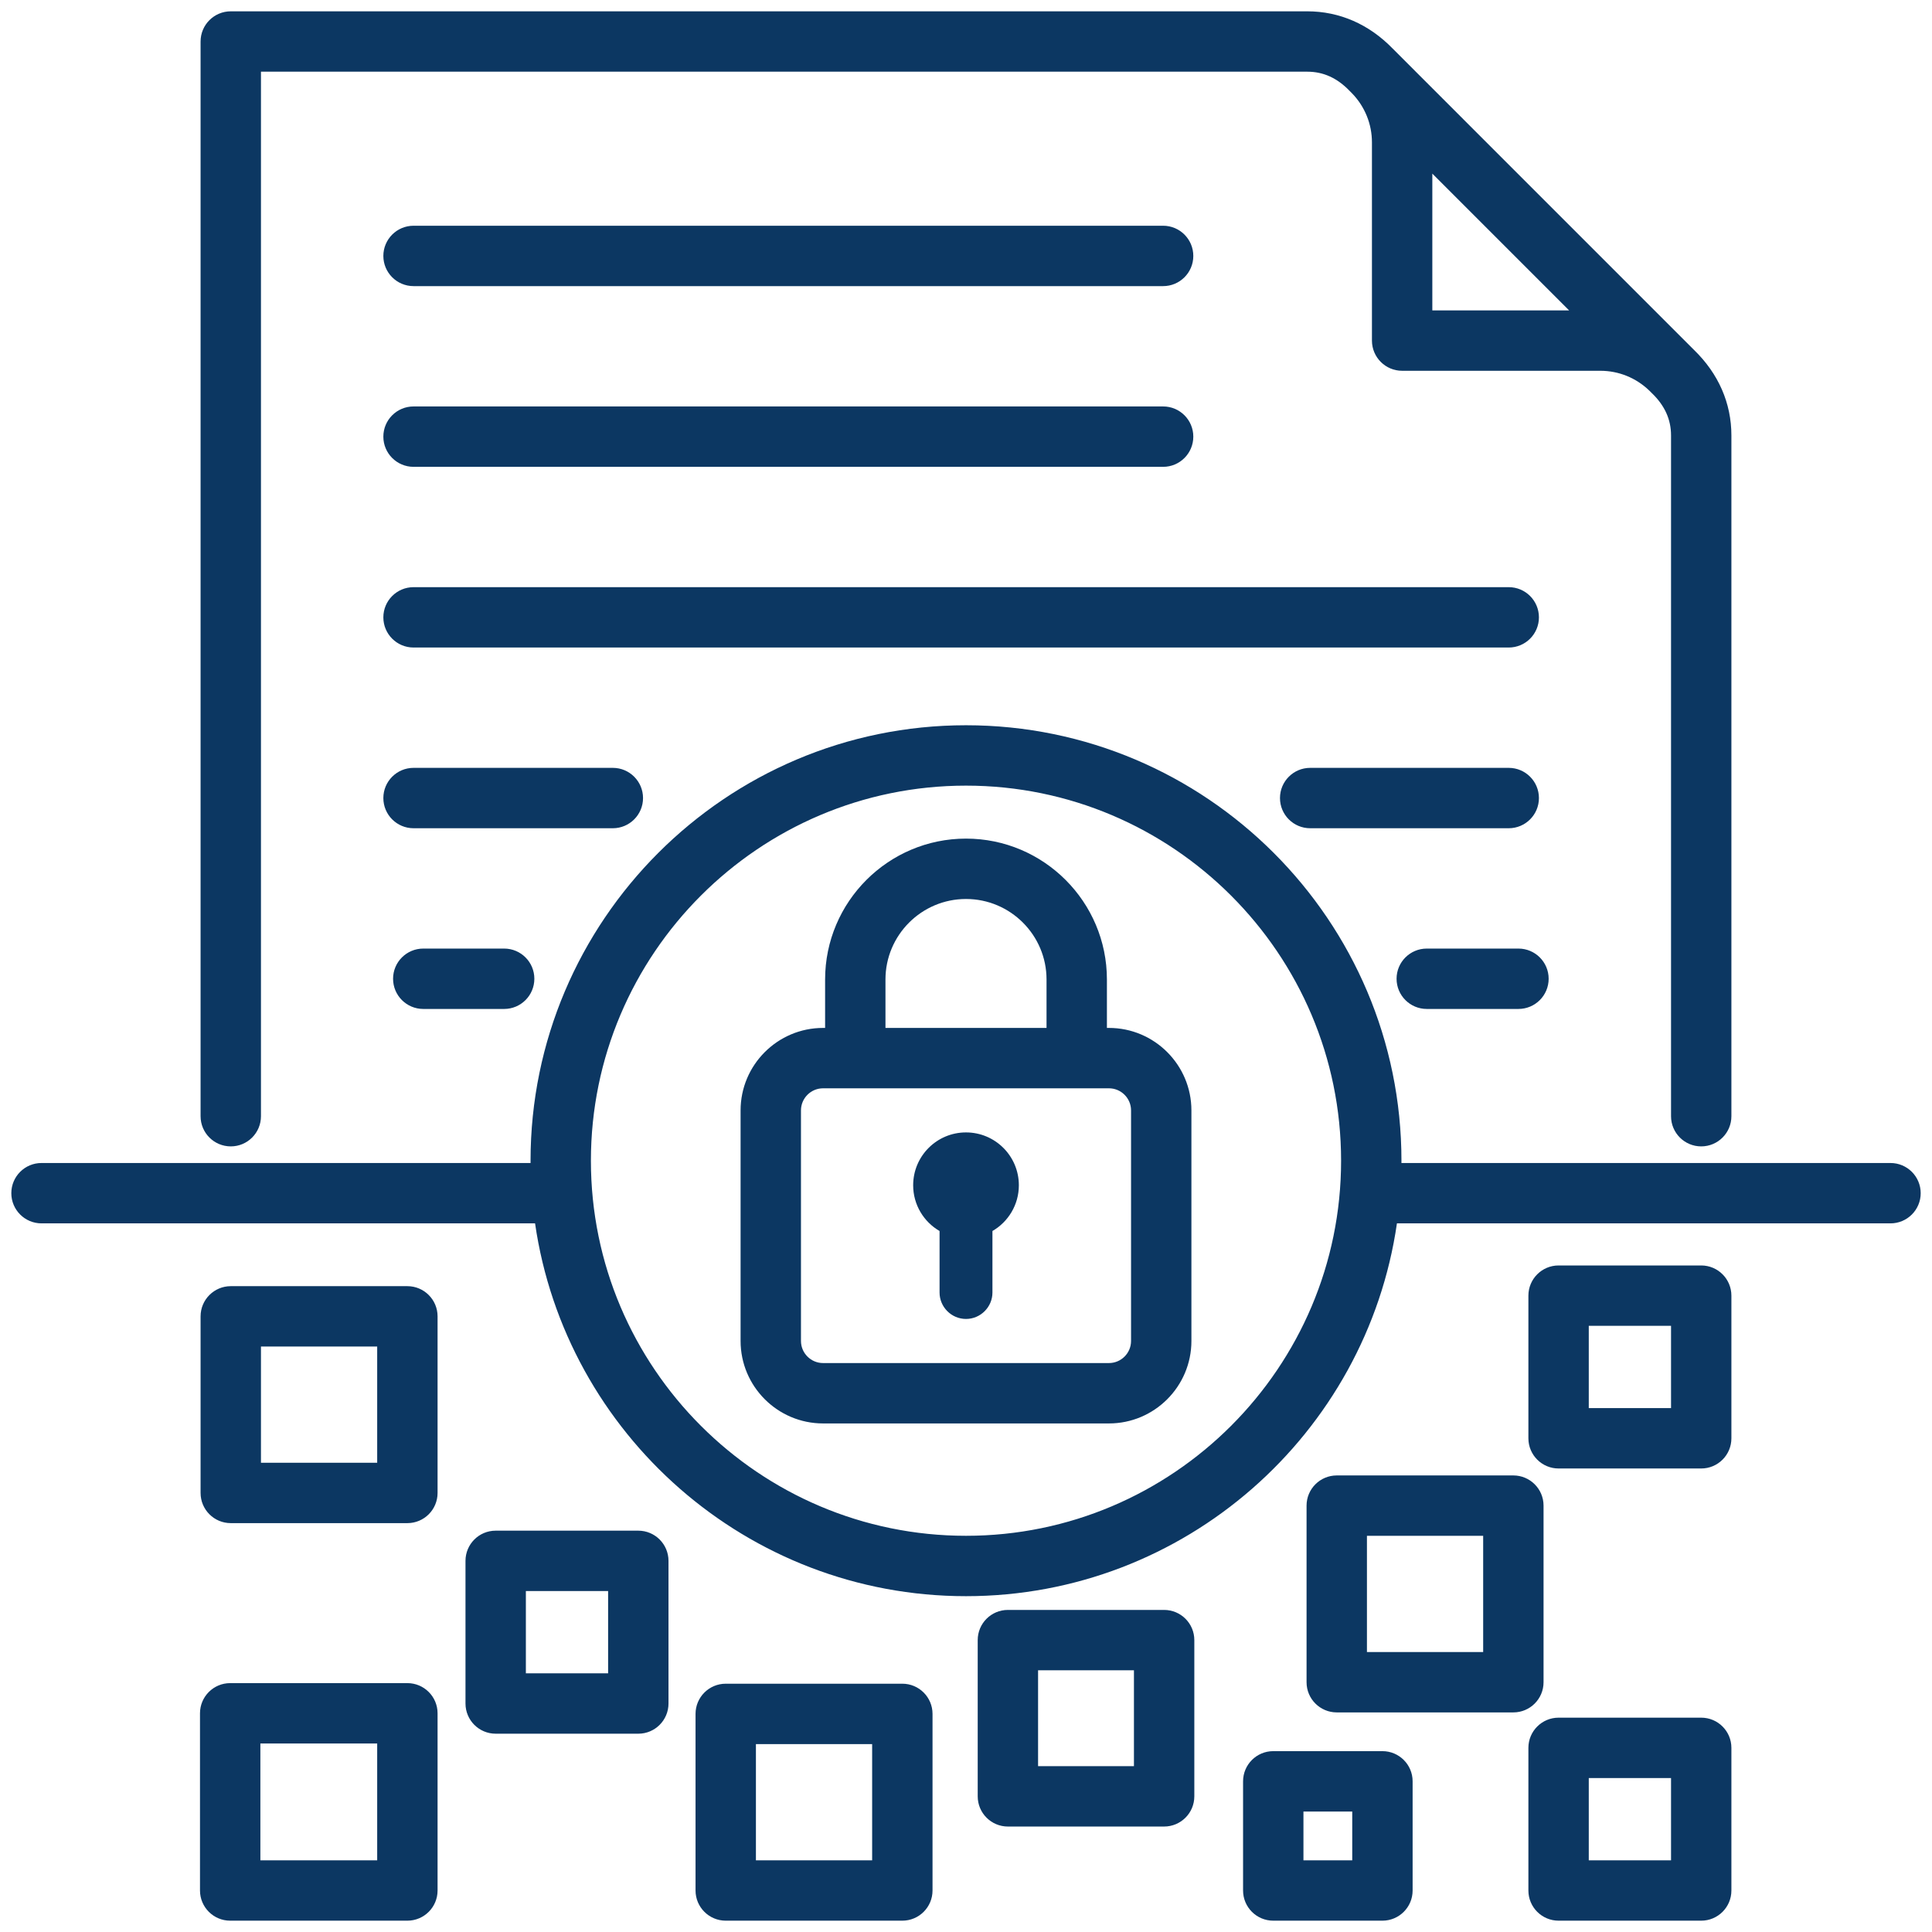 <svg width="95" height="95" viewBox="0 0 95 95" fill="none" xmlns="http://www.w3.org/2000/svg">
<g clip-path="url(#clip0_210_32)">
<path fill-rule="evenodd" clip-rule="evenodd" d="M75.899 82.718V74.034C75.899 73.215 75.234 72.55 74.414 72.55H65.731C64.911 72.55 64.246 73.215 64.246 74.034V82.718C64.246 83.538 64.911 84.202 65.731 84.202H74.414C75.234 84.202 75.899 83.538 75.899 82.718ZM72.93 81.234H67.215V75.519H72.93V81.234ZM11.348 56.37C12.168 56.37 12.832 55.706 12.832 54.886V3.525H64.282C65.069 3.525 65.749 3.833 66.359 4.465C66.365 4.472 66.371 4.478 66.377 4.484L66.485 4.592C67.115 5.245 67.461 6.1 67.461 7.001V16.747C67.461 17.567 68.126 18.232 68.946 18.232H78.692C79.594 18.232 80.449 18.579 81.102 19.209L81.209 19.316C81.215 19.322 81.221 19.328 81.228 19.334C81.86 19.945 82.168 20.624 82.168 21.411V54.886C82.168 55.706 82.832 56.37 83.652 56.37C84.472 56.37 85.136 55.706 85.136 54.886V21.411C85.136 19.826 84.501 18.373 83.3 17.208L68.485 2.393C67.32 1.192 65.867 0.557 64.282 0.557H11.348C10.528 0.557 9.863 1.221 9.863 2.041V54.886C9.863 55.706 10.528 56.37 11.348 56.37ZM70.43 8.537L77.156 15.263H70.43V8.537ZM92.959 57.187H68.911C68.911 57.149 68.912 57.112 68.912 57.074C68.912 45.268 59.307 35.662 47.5 35.662C35.694 35.662 26.088 45.268 26.088 57.074C26.088 57.112 26.089 57.149 26.089 57.187H2.041C1.221 57.187 0.557 57.851 0.557 58.671C0.557 59.491 1.221 60.155 2.041 60.155H26.31C27.809 70.507 36.74 78.487 47.5 78.487C58.261 78.487 67.192 70.507 68.69 60.155H92.959C93.779 60.155 94.444 59.491 94.444 58.671C94.444 57.851 93.779 57.187 92.959 57.187H92.959ZM47.5 75.518C37.33 75.518 29.056 67.244 29.056 57.074C29.056 46.905 37.33 38.631 47.5 38.631C57.67 38.631 65.944 46.905 65.944 57.074C65.944 67.244 57.67 75.518 47.5 75.518ZM20.031 63.243H11.348C10.528 63.243 9.863 63.908 9.863 64.728V73.411C9.863 74.231 10.528 74.895 11.348 74.895H20.031C20.851 74.895 21.516 74.231 21.516 73.411V64.728C21.516 63.908 20.851 63.243 20.031 63.243ZM18.547 71.927H12.832V66.212H18.547V71.927ZM31.387 75.266H24.373C23.553 75.266 22.889 75.931 22.889 76.751V83.765C22.889 84.584 23.553 85.249 24.373 85.249H31.387C32.207 85.249 32.871 84.584 32.871 83.765V76.751C32.871 75.931 32.207 75.266 31.387 75.266ZM29.902 82.28H25.858V78.235H29.902V82.28ZM20.031 82.762H11.319C10.499 82.762 9.834 83.427 9.834 84.246V92.959C9.834 93.779 10.499 94.443 11.319 94.443H20.031C20.851 94.443 21.516 93.779 21.516 92.959V84.246C21.516 83.427 20.851 82.762 20.031 82.762ZM18.547 91.475H12.803V85.731H18.547V91.475ZM44.369 82.791H35.686C34.866 82.791 34.201 83.456 34.201 84.275V92.959C34.201 93.779 34.866 94.443 35.686 94.443H44.369C45.189 94.443 45.854 93.779 45.854 92.959V84.275C45.854 83.456 45.189 82.791 44.369 82.791ZM42.885 91.475H37.17V85.76H42.885V91.475ZM57.242 79.163H49.56C48.74 79.163 48.076 79.827 48.076 80.647V88.329C48.076 89.149 48.74 89.814 49.56 89.814H57.242C58.062 89.814 58.727 89.149 58.727 88.329V80.647C58.727 79.827 58.062 79.163 57.242 79.163ZM55.758 86.845H51.044V82.131H55.758V86.845ZM83.652 62.225H76.638C75.819 62.225 75.154 62.89 75.154 63.71V70.723C75.154 71.543 75.819 72.208 76.638 72.208H83.652C84.472 72.208 85.136 71.543 85.136 70.723V63.71C85.136 62.89 84.472 62.225 83.652 62.225ZM82.168 69.239H78.123V65.194H82.168V69.239ZM83.652 84.461H76.638C75.819 84.461 75.154 85.126 75.154 85.945V92.959C75.154 93.779 75.819 94.443 76.638 94.443H83.652C84.472 94.443 85.136 93.779 85.136 92.959V85.945C85.136 85.126 84.472 84.461 83.652 84.461ZM82.168 91.475H78.123V87.43H82.168V91.475ZM67.976 86.107H62.608C61.789 86.107 61.124 86.771 61.124 87.591V92.959C61.124 93.779 61.789 94.443 62.608 94.443H67.976C68.796 94.443 69.461 93.779 69.461 92.959V87.591C69.461 86.771 68.796 86.107 67.976 86.107ZM66.492 91.475H64.093V89.076H66.492V91.475ZM24.791 46.643C25.61 46.643 26.275 47.308 26.275 48.127C26.275 48.947 25.61 49.612 24.791 49.612H20.813C19.993 49.612 19.328 48.947 19.328 48.127C19.328 47.308 19.993 46.643 20.813 46.643H24.791ZM74.187 31.84H20.335C19.515 31.84 18.85 31.176 18.85 30.356C18.85 29.536 19.515 28.872 20.335 28.872H74.187C75.007 28.872 75.672 29.536 75.672 30.356C75.672 31.176 75.007 31.84 74.187 31.84ZM30.134 40.726H20.335C19.515 40.726 18.85 40.061 18.85 39.242C18.85 38.422 19.515 37.757 20.335 37.757H30.134C30.954 37.757 31.619 38.422 31.619 39.242C31.619 40.061 30.954 40.726 30.134 40.726ZM68.672 48.127C68.672 47.308 69.337 46.643 70.157 46.643H74.665C75.485 46.643 76.15 47.308 76.15 48.127C76.15 48.947 75.485 49.612 74.665 49.612H70.157C69.337 49.612 68.672 48.947 68.672 48.127ZM62.939 39.242C62.939 38.422 63.604 37.757 64.423 37.757H74.188C75.007 37.757 75.672 38.422 75.672 39.242C75.672 40.061 75.007 40.726 74.188 40.726H64.423C63.604 40.726 62.939 40.061 62.939 39.242ZM18.85 21.47C18.85 20.65 19.515 19.986 20.335 19.986H57.193C58.013 19.986 58.677 20.65 58.677 21.47C58.677 22.29 58.013 22.955 57.193 22.955H20.335C19.515 22.955 18.85 22.29 18.85 21.47ZM18.85 12.585C18.85 11.765 19.515 11.1 20.335 11.1H57.193C58.013 11.1 58.677 11.765 58.677 12.585C58.677 13.404 58.013 14.069 57.193 14.069H20.335C19.515 14.069 18.85 13.404 18.85 12.585ZM54.529 50.545H54.429V48.165C54.429 44.344 51.321 41.236 47.5 41.236C43.68 41.236 40.572 44.344 40.572 48.165V50.545H40.472C38.235 50.545 36.416 52.365 36.416 54.601V65.937C36.416 68.173 38.235 69.993 40.472 69.993H54.529C56.765 69.993 58.584 68.173 58.584 65.937V54.601C58.584 52.365 56.765 50.545 54.529 50.545ZM43.54 48.165C43.54 45.981 45.317 44.205 47.5 44.205C49.684 44.205 51.46 45.981 51.46 48.165V50.545H43.54V48.165ZM55.616 65.937C55.616 66.536 55.128 67.024 54.529 67.024H40.472C39.873 67.024 39.385 66.536 39.385 65.937V54.601C39.385 54.002 39.872 53.514 40.472 53.514H54.529C55.128 53.514 55.616 54.002 55.616 54.601V65.937ZM50.099 58.281C50.099 59.242 49.577 60.082 48.8 60.531V63.555C48.8 64.27 48.215 64.855 47.5 64.855C46.785 64.855 46.2 64.27 46.2 63.555V60.531C45.424 60.082 44.902 59.242 44.902 58.281C44.902 56.846 46.065 55.683 47.5 55.683C48.935 55.683 50.099 56.846 50.099 58.281H50.099Z" fill="#0C3762"/>
</g>
<defs>
<clipPath id="clip0_210_32">
<rect width="95" height="95" fill="white"/>
</clipPath>
</defs>
</svg>
